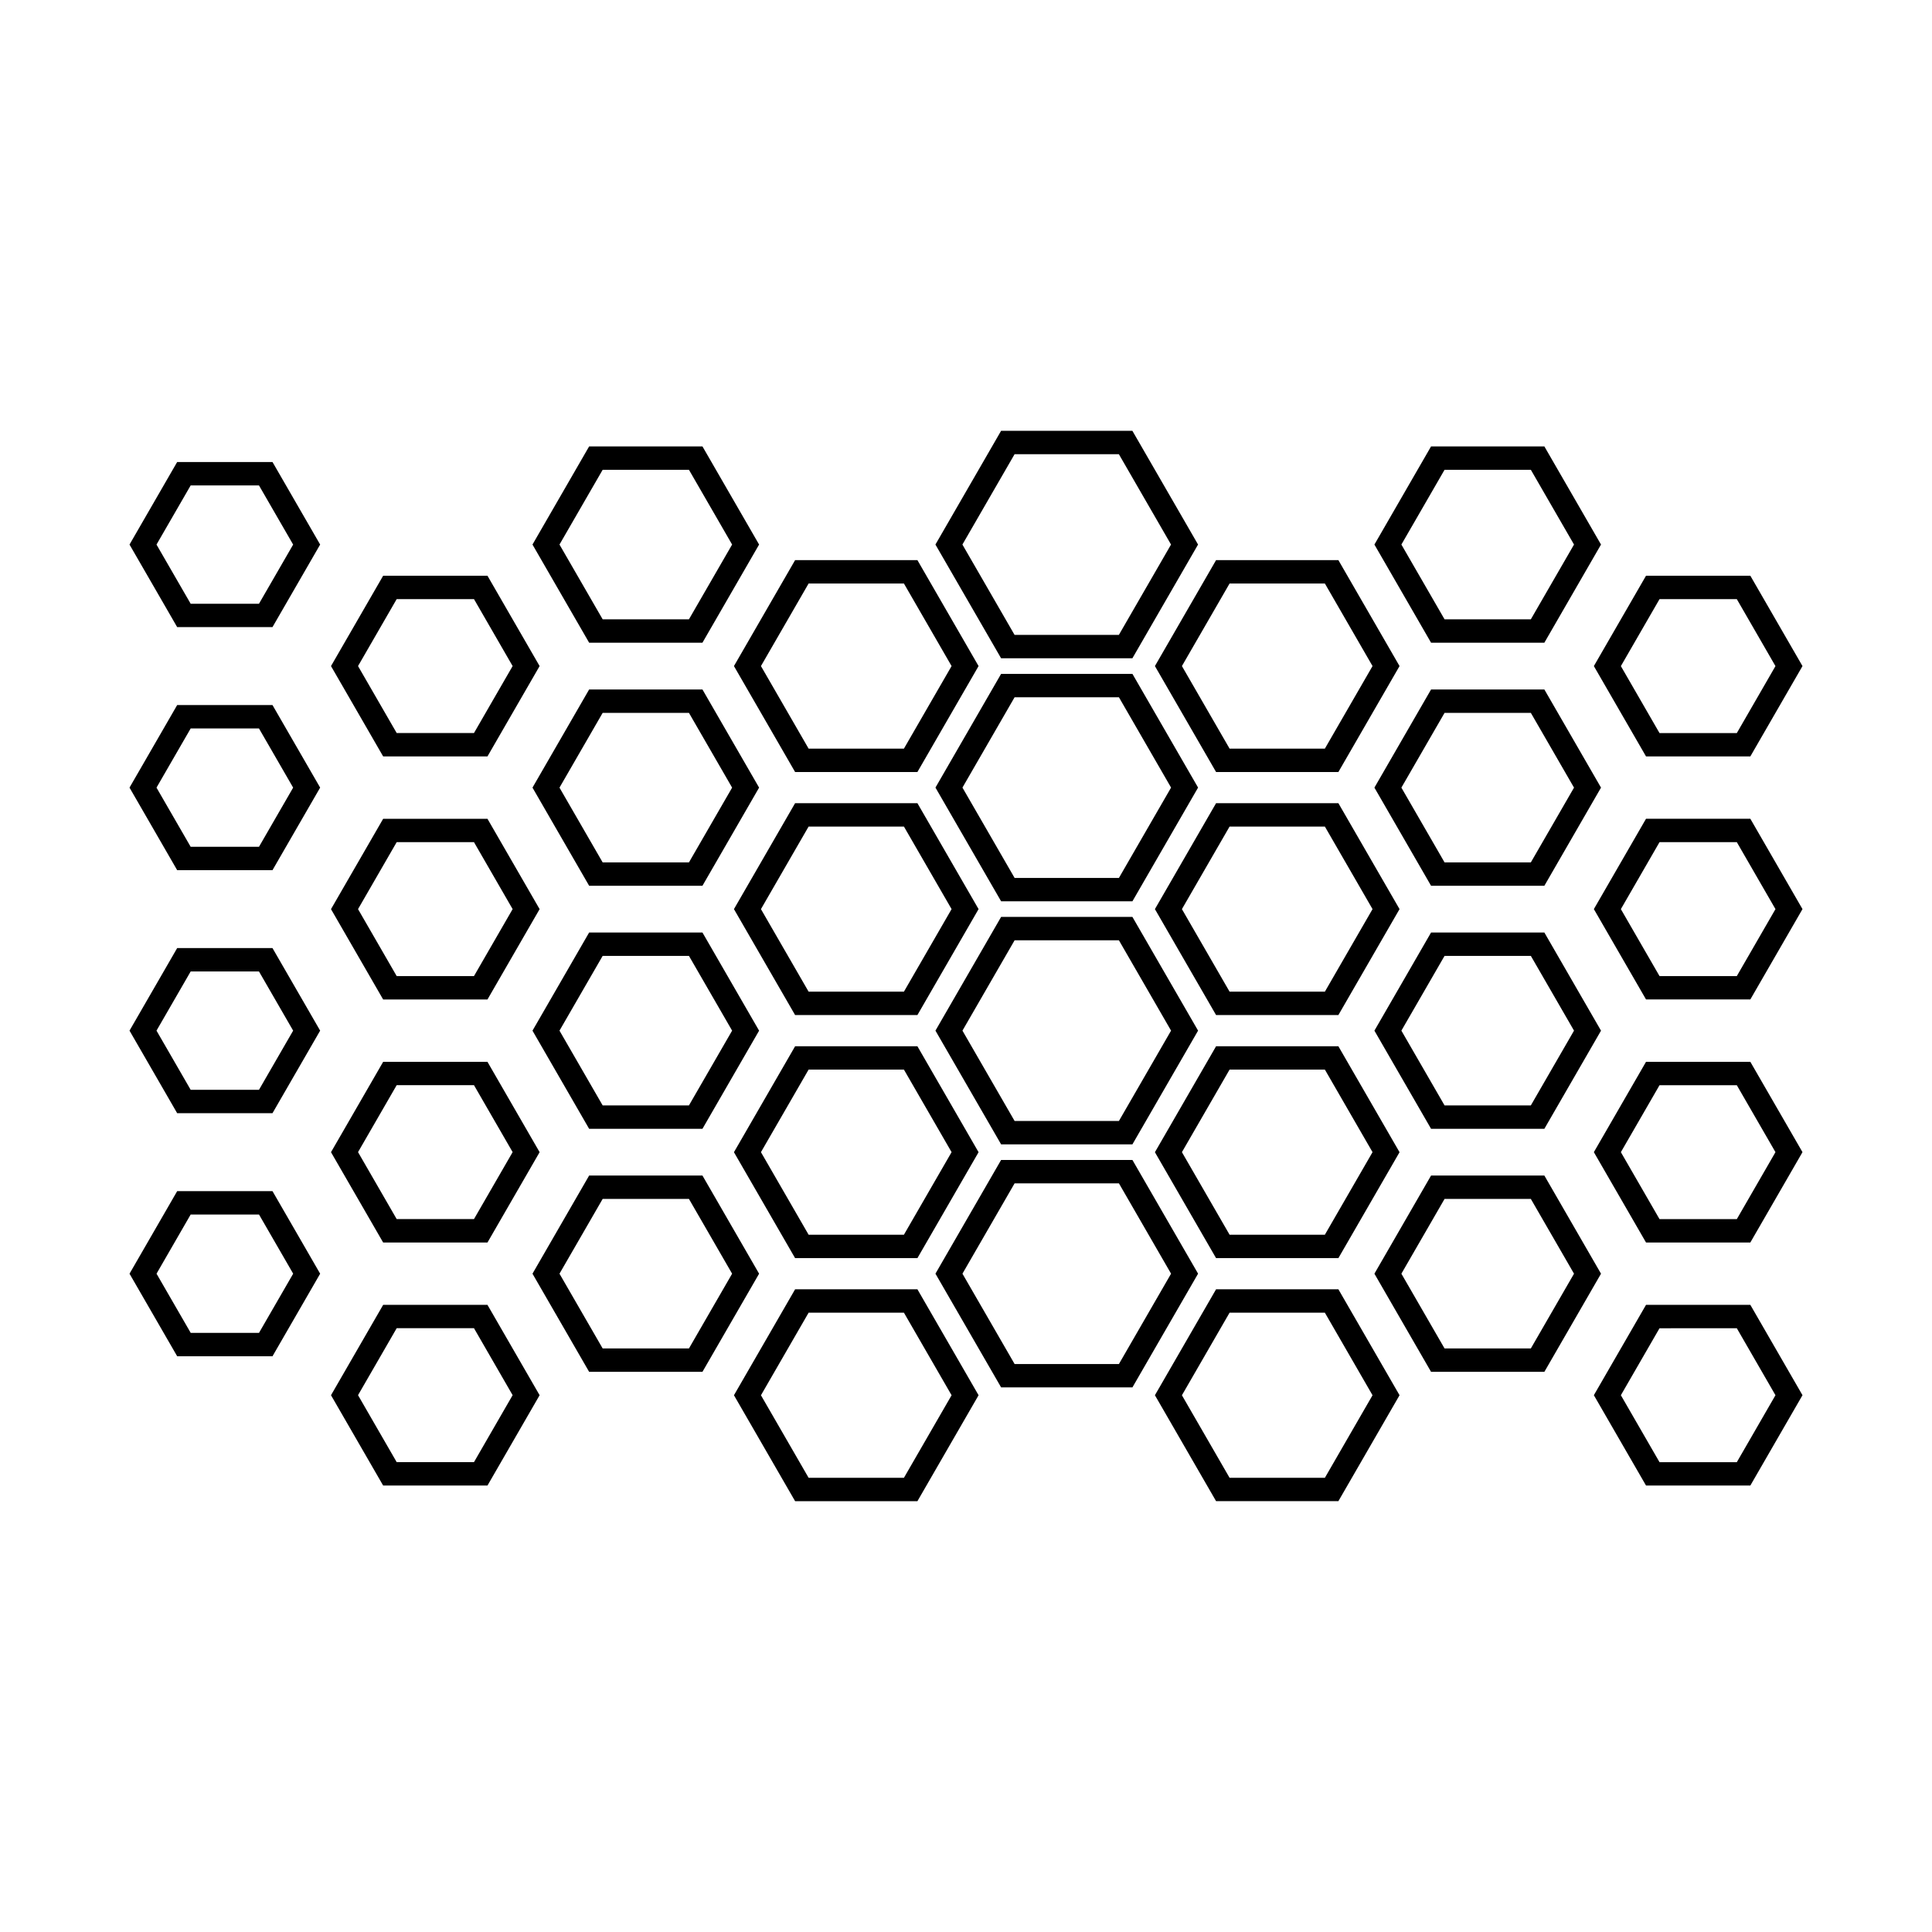 <?xml version="1.0" encoding="UTF-8"?>
<!-- Uploaded to: SVG Repo, www.svgrepo.com, Generator: SVG Repo Mixer Tools -->
<svg fill="#000000" width="800px" height="800px" version="1.1" viewBox="144 144 512 512" xmlns="http://www.w3.org/2000/svg">
 <g>
  <path d="m399.05 288.31 13.82 23.941h27.645l13.82-23.941-13.82-23.941h-27.641l-13.824 23.941m-7.152 0 17.402-30.137h34.797l17.402 30.137-17.402 30.137h-34.797l-17.402-30.137"/>
  <path d="m412.88 376.66h27.645l13.82-23.941-13.82-23.941h-27.645l-13.82 23.941 13.82 23.941m-3.574-54.078h34.797l17.402 30.137-17.402 30.137h-34.797l-17.402-30.137 17.402-30.137"/>
  <path d="m412.88 441.07h27.645l13.82-23.941-13.82-23.941h-27.645l-13.82 23.941 13.82 23.941m-3.574-54.078h34.797l17.402 30.137-17.402 30.137h-34.797l-17.402-30.137 17.402-30.137"/>
  <path d="m412.88 505.48h27.645l13.82-23.941-13.82-23.941h-27.645l-13.82 23.941 13.82 23.941m-3.574-54.082h34.797l17.402 30.137-17.402 30.137h-34.797l-17.402-30.137 17.402-30.137"/>
  <path d="m469.85 491.88-12.629 21.875 12.629 21.875h25.258l12.629-21.875-12.629-21.875h-25.258m-19.785 21.867 16.207-28.074h32.414l16.207 28.074-16.207 28.074h-32.414l-16.207-28.074"/>
  <path d="m469.85 471.21h25.258l12.629-21.875-12.629-21.875h-25.258l-12.629 21.875 12.629 21.875m-3.578-49.938h32.414l16.207 28.074-16.207 28.074h-32.414l-16.207-28.074 16.207-28.074"/>
  <path d="m469.85 406.8h25.258l12.629-21.875-12.629-21.875h-25.258l-12.629 21.875 12.629 21.875m-3.578-49.949h32.414l16.207 28.074-16.207 28.074h-32.414l-16.207-28.074 16.207-28.074"/>
  <path d="m469.85 342.39h25.258l12.629-21.875-12.629-21.875h-25.258l-12.629 21.875 12.629 21.875m-3.578-49.949h32.414l16.207 28.074-16.207 28.074h-32.414l-16.207-28.074 16.207-28.074"/>
  <path d="m526.82 308.12h22.871l11.438-19.809-11.438-19.809h-22.871l-11.438 19.809 11.438 19.809m-3.574-45.816h30.027l15.012 26.008-15.012 26.008h-30.027l-15.012-26.008 15.012-26.008"/>
  <path d="m526.82 372.54h22.871l11.438-19.809-11.438-19.809h-22.871l-11.438 19.809 11.438 19.809m-3.574-45.82h30.027l15.012 26.008-15.012 26.008h-30.027l-15.012-26.008 15.012-26.008"/>
  <path d="m526.82 436.94h22.871l11.438-19.809-11.438-19.809h-22.871l-11.438 19.809 11.438 19.809m-3.574-45.812h30.027l15.012 26.008-15.012 26.008h-30.027l-15.012-26.008 15.012-26.008"/>
  <path d="m526.82 501.35h22.871l11.438-19.809-11.438-19.809h-22.871l-11.438 19.809 11.438 19.809m-3.574-45.816h30.027l15.012 26.008-15.012 26.008h-30.027l-15.012-26.008 15.012-26.008"/>
  <path d="m583.79 496-10.242 17.746 10.242 17.746h20.484l10.242-17.746-10.242-17.746-20.484 0.004m-17.402 17.738 13.824-23.941h27.645l13.82 23.941-13.82 23.941h-27.645l-13.824-23.941"/>
  <path d="m583.79 431.59-10.242 17.746 10.242 17.746h20.484l10.242-17.746-10.242-17.746h-20.484m-17.402 17.742 13.824-23.941h27.645l13.82 23.941-13.82 23.941h-27.645l-13.824-23.941"/>
  <path d="m583.79 367.18-10.242 17.746 10.242 17.746h20.484l10.242-17.746-10.242-17.746h-20.484m-17.402 17.742 13.824-23.941h27.645l13.82 23.941-13.82 23.941h-27.645l-13.824-23.941"/>
  <path d="m583.79 302.78-10.242 17.746 10.242 17.746h20.484l10.242-17.746-10.242-17.746h-20.484m-17.402 17.738 13.824-23.941h27.645l13.82 23.941-13.82 23.941h-27.645l-13.824-23.941"/>
  <path d="m358.29 491.88-12.629 21.875 12.629 21.875h25.262l12.629-21.875-12.629-21.875h-25.262m-3.578 49.945-16.207-28.074 16.207-28.074h32.414l16.207 28.074-16.207 28.074h-32.414"/>
  <path d="m383.55 471.21 12.629-21.875-12.629-21.875h-25.262l-12.629 21.875 12.629 21.875h25.262m3.574-49.938 16.207 28.074-16.207 28.074h-32.414l-16.207-28.074 16.207-28.074h32.414"/>
  <path d="m383.55 406.8 12.629-21.875-12.629-21.875h-25.262l-12.629 21.875 12.629 21.875h25.262m3.574-49.949 16.207 28.074-16.207 28.074h-32.414l-16.207-28.074 16.207-28.074h32.414"/>
  <path d="m383.55 342.39 12.629-21.875-12.629-21.875h-25.262l-12.629 21.875 12.629 21.875h25.262m3.574-49.949 16.207 28.074-16.207 28.074h-32.414l-16.207-28.074 16.207-28.074h32.414"/>
  <path d="m326.58 308.12 11.438-19.809-11.438-19.809h-22.871l-11.438 19.809 11.438 19.809h22.871m3.578-45.816 15.012 26.008-15.012 26.008h-30.031l-15.012-26.008 15.012-26.008h30.031"/>
  <path d="m326.58 372.54 11.438-19.809-11.438-19.809h-22.871l-11.438 19.809 11.438 19.809h22.871m3.578-45.82 15.012 26.008-15.012 26.008h-30.031l-15.012-26.008 15.012-26.008h30.031"/>
  <path d="m326.58 436.94 11.438-19.809-11.438-19.809h-22.871l-11.438 19.809 11.438 19.809h22.871m3.578-45.812 15.012 26.008-15.012 26.008h-30.031l-15.012-26.008 15.012-26.008h30.031"/>
  <path d="m326.58 501.35 11.438-19.809-11.438-19.809h-22.871l-11.438 19.809 11.438 19.809h22.871m3.578-45.816 15.012 26.008-15.012 26.008h-30.031l-15.012-26.008 15.012-26.008h30.031"/>
  <path d="m269.61 531.48 10.242-17.746-10.242-17.746h-20.484l-10.242 17.746 10.242 17.746h20.484m3.574-41.676 13.82 23.941-13.82 23.941h-27.645l-13.82-23.941 13.82-23.941h27.645"/>
  <path d="m269.61 467.07 10.242-17.746-10.242-17.746h-20.484l-10.242 17.746 10.242 17.746h20.484m3.574-41.672 13.82 23.941-13.82 23.941h-27.645l-13.82-23.941 13.82-23.941h27.645"/>
  <path d="m269.61 402.67 10.242-17.746-10.242-17.746h-20.484l-10.242 17.746 10.242 17.746h20.484m3.574-41.68 13.82 23.941-13.82 23.941h-27.645l-13.82-23.941 13.82-23.941h27.645"/>
  <path d="m269.61 338.26 10.242-17.746-10.242-17.746h-20.484l-10.242 17.746 10.242 17.746h20.484m3.574-41.684 13.82 23.941-13.82 23.941h-27.645l-13.82-23.941 13.82-23.941h27.645"/>
  <path d="m194.53 272.64-9.055 15.68 9.055 15.68h18.102l9.055-15.68-9.055-15.68h-18.102m-16.207 15.672 12.629-21.875h25.262l12.629 21.875-12.629 21.875h-25.262l-12.629-21.875"/>
  <path d="m194.53 337.05-9.055 15.68 9.055 15.68h18.102l9.055-15.68-9.055-15.68h-18.102m-16.207 15.676 12.629-21.875h25.262l12.629 21.875-12.629 21.875h-25.262l-12.629-21.875"/>
  <path d="m194.53 401.45-9.055 15.68 9.055 15.68h18.102l9.055-15.68-9.055-15.68h-18.102m-16.207 15.68 12.629-21.875h25.262l12.629 21.875-12.629 21.875h-25.262l-12.629-21.875"/>
  <path d="m194.53 465.86-9.047 15.68 9.055 15.68h18.102l9.055-15.68-9.055-15.68h-18.109m-16.207 15.684 12.629-21.875h25.262l12.629 21.875-12.629 21.875h-25.262l-12.629-21.875"/>
 </g>
</svg>